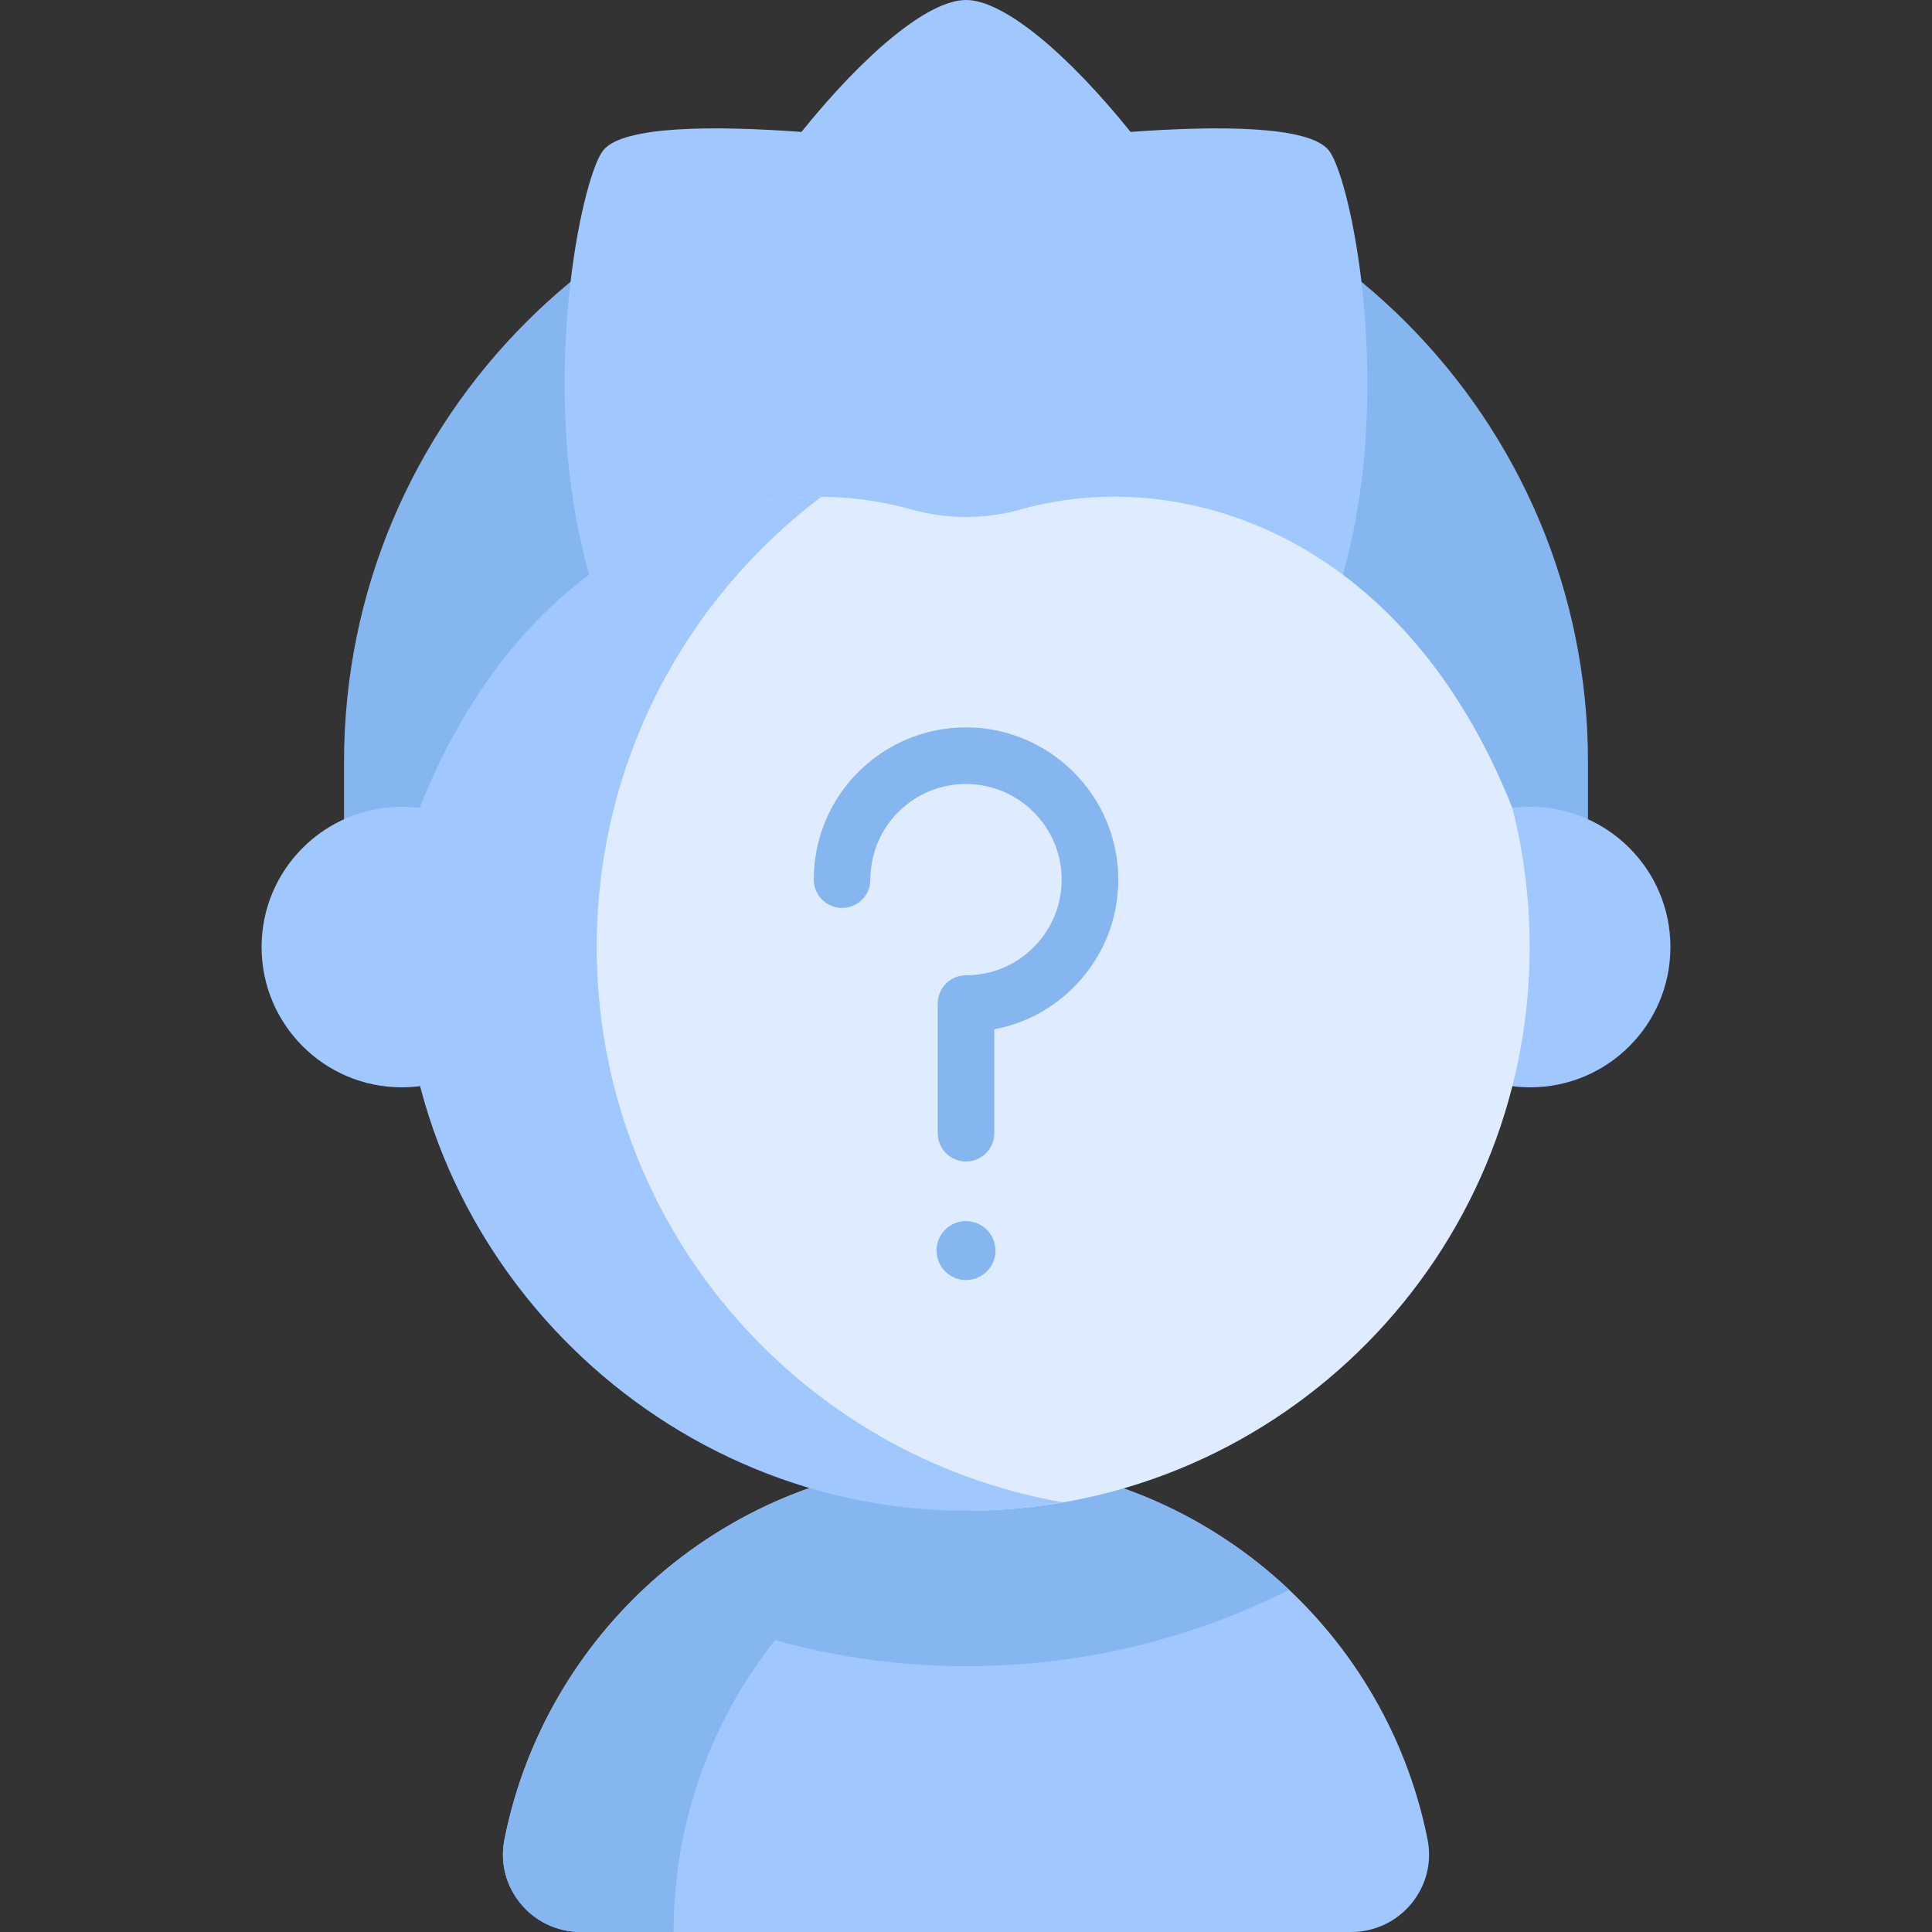 <svg id="Capa_1" enable-background="new 0 0 512 512" height="512" viewBox="0 0 512 512" width="512" xmlns="http://www.w3.org/2000/svg"><rect x="0" y="0" width="512" height="512" fill="#333333" stroke="none"/><g><g><path d="m153.915 512c-12.946 0-22.765-11.815-20.235-24.511 11.388-57.149 61.825-100.219 122.322-100.219s110.934 43.069 122.322 100.219c2.53 12.696-7.29 24.511-20.235 24.511z" fill="#a0c8ff"/></g><g><g><path d="m256.002 37.087c-91.033 0-164.829 73.796-164.829 164.829v15.705h329.658v-15.705c0-91.033-73.797-164.829-164.829-164.829z" fill="#86b6ef"/></g></g><g><path d="m352.116 39.812c-5.341-6.558-29.662-6.512-52.501-4.851-16.508-20.497-33.482-34.961-43.613-34.961-10.132 0-27.106 14.464-43.613 34.961-22.839-1.662-47.16-1.707-52.501 4.851-10.609 13.027-40.385 186.313 96.114 186.313s106.723-173.286 96.114-186.313z" fill="#a0c8ff"/></g><g><circle cx="405.509" cy="250.984" fill="#a0c8ff" r="37.17"/></g><g><circle cx="106.491" cy="250.984" fill="#a0c8ff" r="37.17"/></g><g><path d="m256.073 441.565c.942 0 1.868-.007 2.812-.021 29.212-.435 57.361-7.426 82.758-20.222-22.342-21.108-52.48-34.051-85.642-34.051-60.497 0-110.934 43.07-122.322 100.219-2.529 12.695 7.291 24.51 20.236 24.51h24.598c0-29.219 10.052-56.085 26.88-77.343 16.338 4.555 33.351 6.908 50.68 6.908z" fill="#86b6ef"/></g><g><path d="m241.45 134.993c-8.164-2.301-16.962-3.478-26.051-3.351-37.884.528-71.847 23.695-95.183 82.467-3.045 11.993-4.644 24.562-4.589 37.515.347 82.25 60.398 137.177 142.645 148.717 81.452-1.213 147.106-67.619 147.106-149.359 0-12.726-1.596-25.078-4.591-36.872-28.935-72.873-88.044-91.007-130.234-79.116-9.532 2.686-19.571 2.686-29.103-.001z" fill="#dfecff"/></g><g><path d="m281.752 398.137c-70.222-12.207-123.617-73.443-123.617-147.156 0-48.773 23.381-92.077 59.54-119.338-38.427-.384-82.654 22.513-106.459 82.466-3.045 11.993-4.644 24.562-4.589 37.515.347 82.25 69.403 149.942 151.645 148.717 7.995-.119 15.836-.875 23.48-2.204z" fill="#a0c8ff"/></g><g><g><g><circle cx="256.002" cy="331.412" fill="#86b6ef" r="7.812"/></g><g><g><path d="m256.002 307.804c-4.143 0-7.5-3.358-7.5-7.5v-34.348c0-4.142 3.357-7.5 7.5-7.5 7.016 0 13.543-2.806 18.381-7.902 4.835-5.092 7.296-11.77 6.931-18.804-.684-13.182-11.571-23.717-24.785-23.983-.173-.003-.346-.005-.519-.005-12.617 0-23.363 9.289-25.11 21.802-.162 1.162-.244 2.354-.244 3.544 0 4.142-3.357 7.5-7.5 7.5s-7.5-3.358-7.5-7.5c0-1.881.131-3.771.389-5.618 2.782-19.933 19.885-34.729 39.962-34.729.274 0 .55.003.825.008 21.038.424 38.373 17.205 39.463 38.203.58 11.183-3.338 21.805-11.033 29.909-5.942 6.258-13.488 10.347-21.759 11.886v27.535c-.001 4.144-3.359 7.502-7.501 7.502z" fill="#86b6ef"/></g></g></g></g></g></svg>